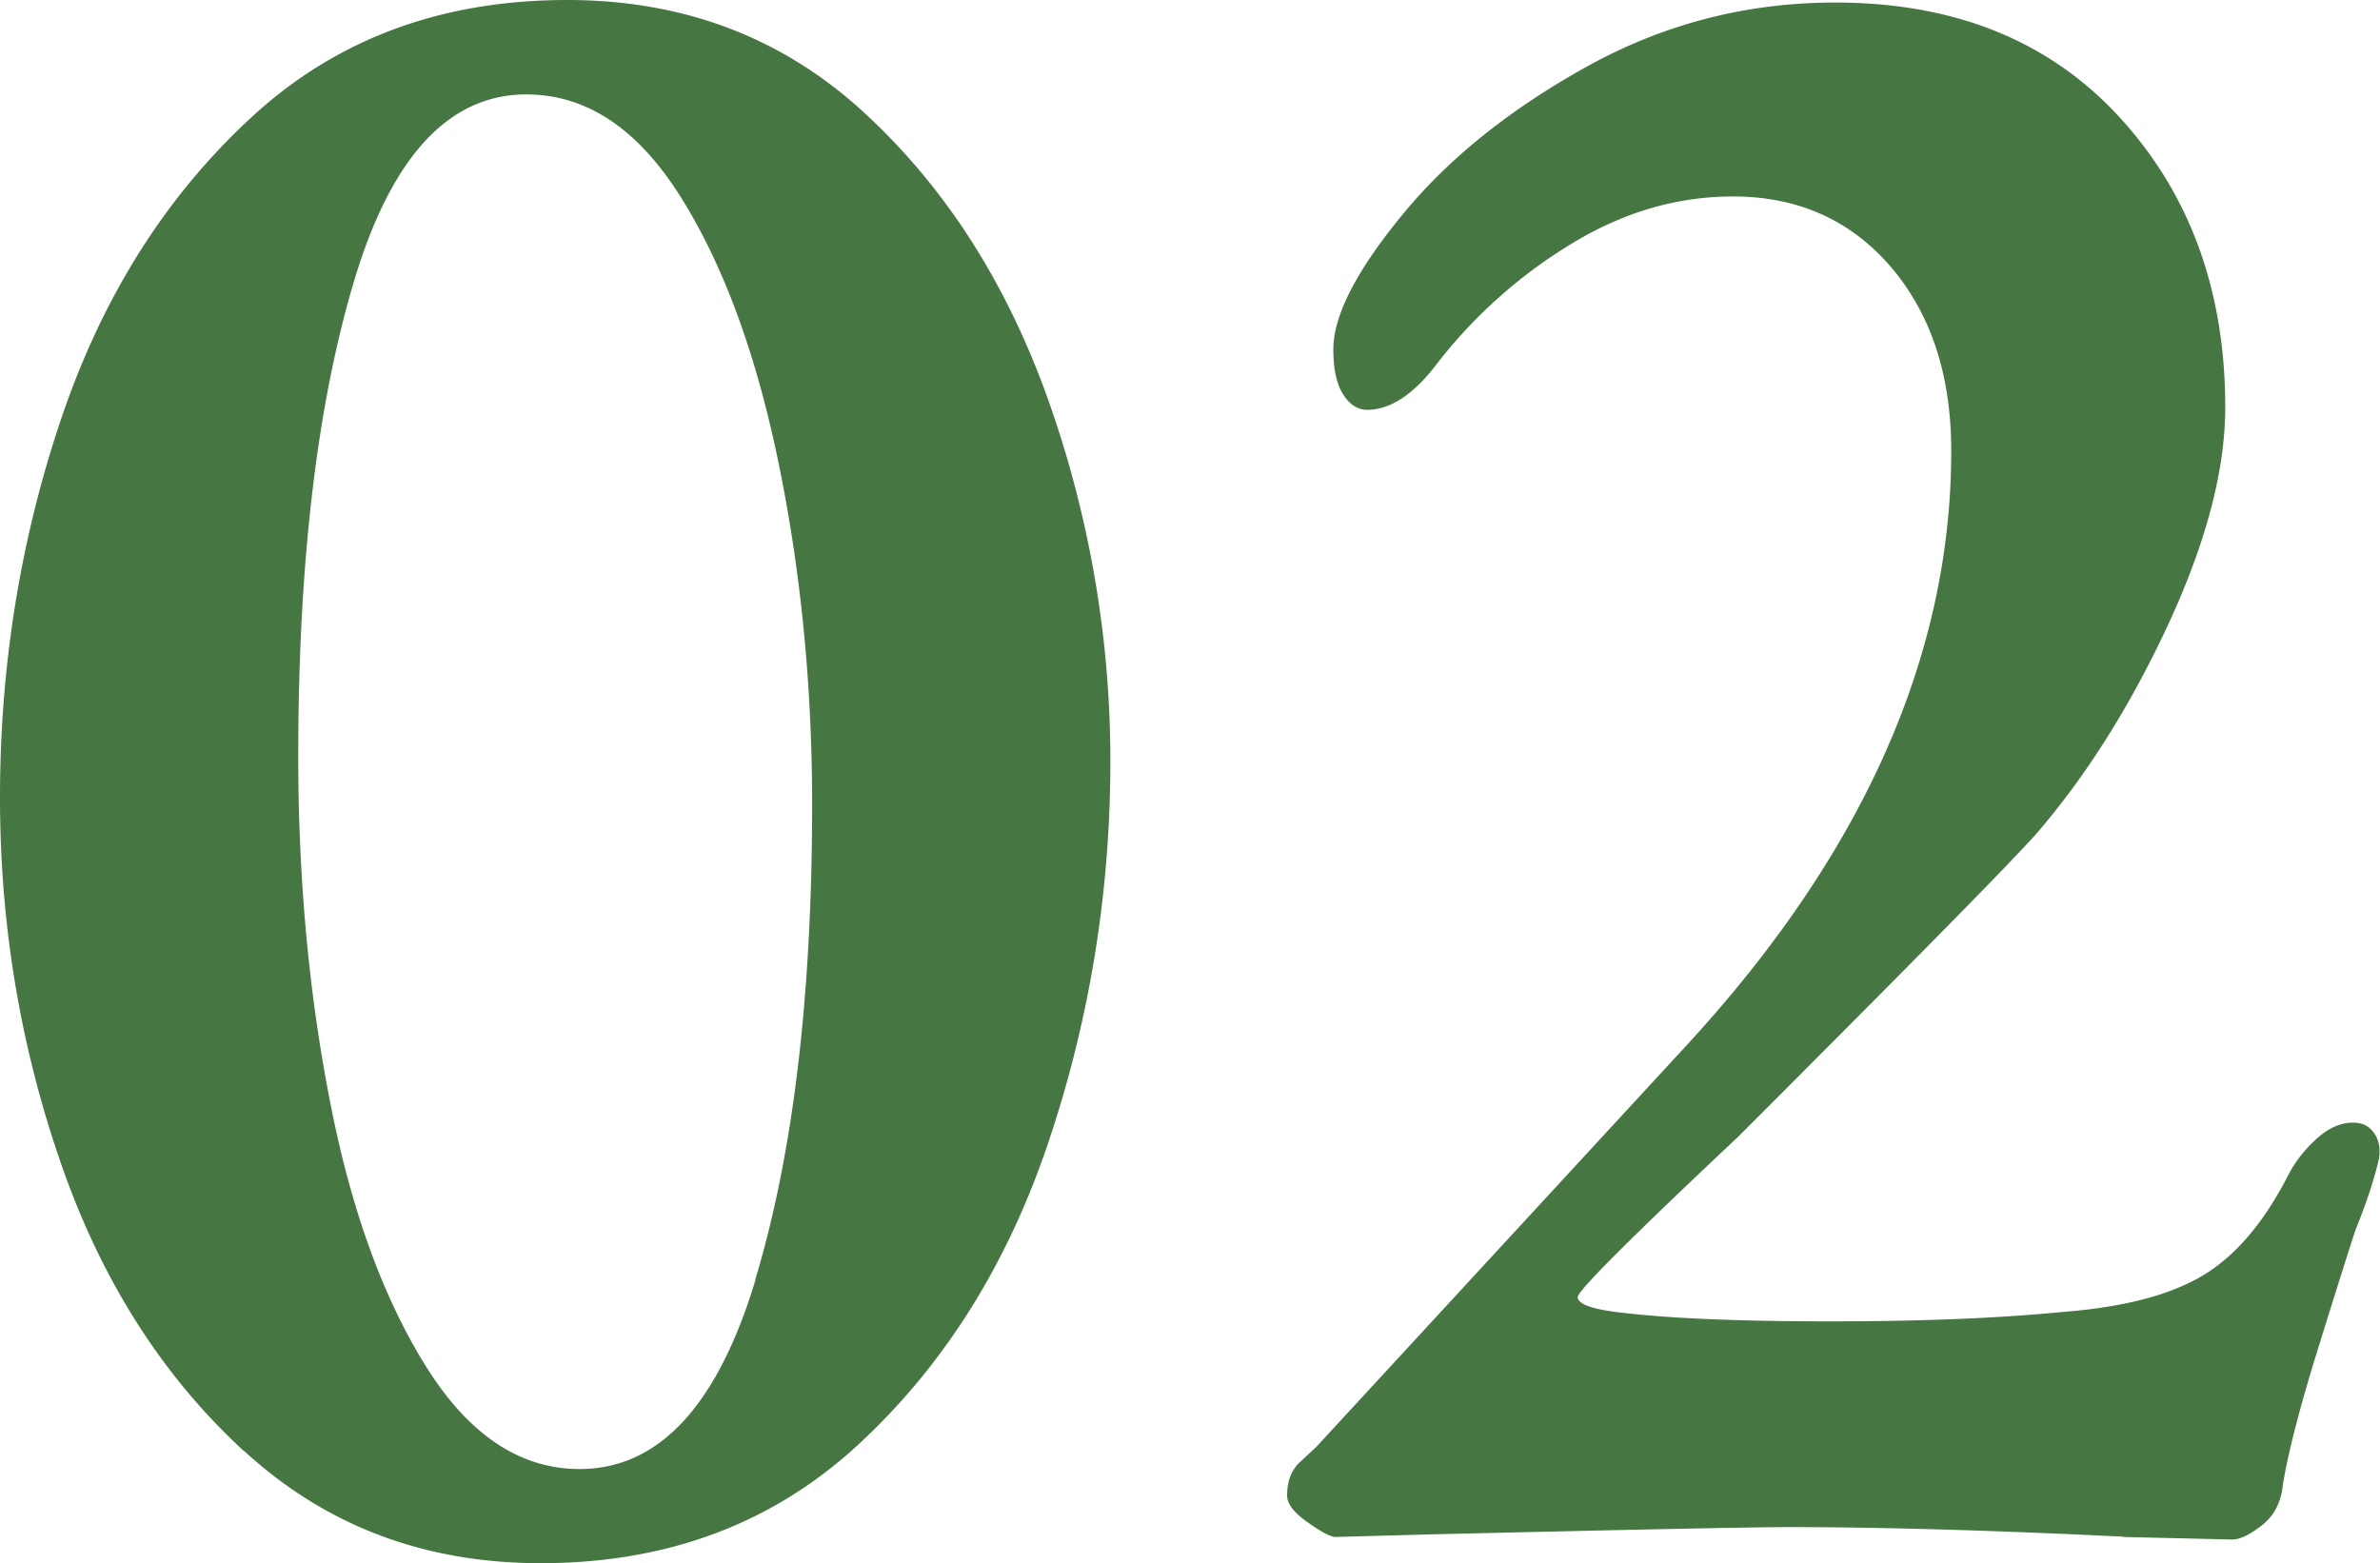 <svg xmlns="http://www.w3.org/2000/svg" viewBox="0 0 84.43 55.47"><path d="M8.64 51.47c-2.9-2.67-5.06-6.08-6.49-10.23C.71 37.08 0 32.77 0 28.3c0-4.7.73-9.2 2.19-13.5 1.46-4.3 3.7-7.84 6.71-10.62C11.91 1.39 15.65 0 20.12 0c4.13 0 7.64 1.33 10.54 4s5.07 6.08 6.54 10.23A38.27 38.27 0 0139.39 27c0 4.64-.73 9.15-2.19 13.5-1.46 4.36-3.71 7.94-6.75 10.75-3.04 2.81-6.79 4.21-11.27 4.21-4.13 0-7.64-1.33-10.54-4zm18.15-6.06c1.35-4.47 2.02-10.09 2.02-16.86 0-4.24-.4-8.3-1.2-12.17-.8-3.87-1.96-7.01-3.48-9.42s-3.34-3.61-5.46-3.61c-2.75 0-4.79 2.21-6.11 6.62-1.32 4.42-1.98 10.03-1.98 16.86 0 4.3.37 8.37 1.12 12.21.74 3.84 1.88 6.98 3.4 9.42 1.52 2.44 3.34 3.66 5.46 3.66 2.81 0 4.89-2.24 6.24-6.71zm48.54 9.11c-4.7-.23-8.66-.34-11.87-.34-1.32 0-5.59.09-12.81.26l-3.27.09c-.17 0-.5-.17-.99-.52-.49-.34-.73-.66-.73-.95 0-.52.16-.92.47-1.2.31-.29.5-.46.56-.52l13.24-14.36c6.19-6.76 9.29-13.76 9.29-20.98 0-2.69-.72-4.87-2.15-6.54-1.43-1.66-3.3-2.49-5.59-2.49-2.01 0-3.94.57-5.8 1.72a17.514 17.514 0 00-4.77 4.3c-.8 1.03-1.61 1.55-2.41 1.55-.34 0-.63-.19-.86-.56-.23-.37-.34-.9-.34-1.59 0-1.2.83-2.81 2.49-4.82 1.66-2.01 3.86-3.75 6.58-5.25C59.09.83 62 .09 65.1.09c4.24 0 7.61 1.36 10.1 4.08 2.49 2.72 3.74 6.15 3.74 10.28 0 2.24-.68 4.8-2.02 7.7-1.35 2.9-2.91 5.38-4.69 7.44-1.03 1.15-4.56 4.73-10.58 10.75-3.78 3.56-5.68 5.45-5.68 5.68s.43.4 1.29.52c1.78.23 4.33.34 7.65.34s5.99-.11 8.34-.34c2.12-.17 3.75-.6 4.9-1.29 1.15-.69 2.15-1.86 3.01-3.53.23-.46.56-.89.99-1.29.43-.4.87-.6 1.33-.6.35 0 .6.14.78.43.17.29.2.63.09 1.03-.17.69-.43 1.46-.78 2.32-.23.69-.67 2.09-1.33 4.21s-1.07 3.73-1.25 4.82c-.06.63-.3 1.12-.73 1.46-.43.34-.79.52-1.07.52l-3.87-.09z" fill="#467642"/></svg>